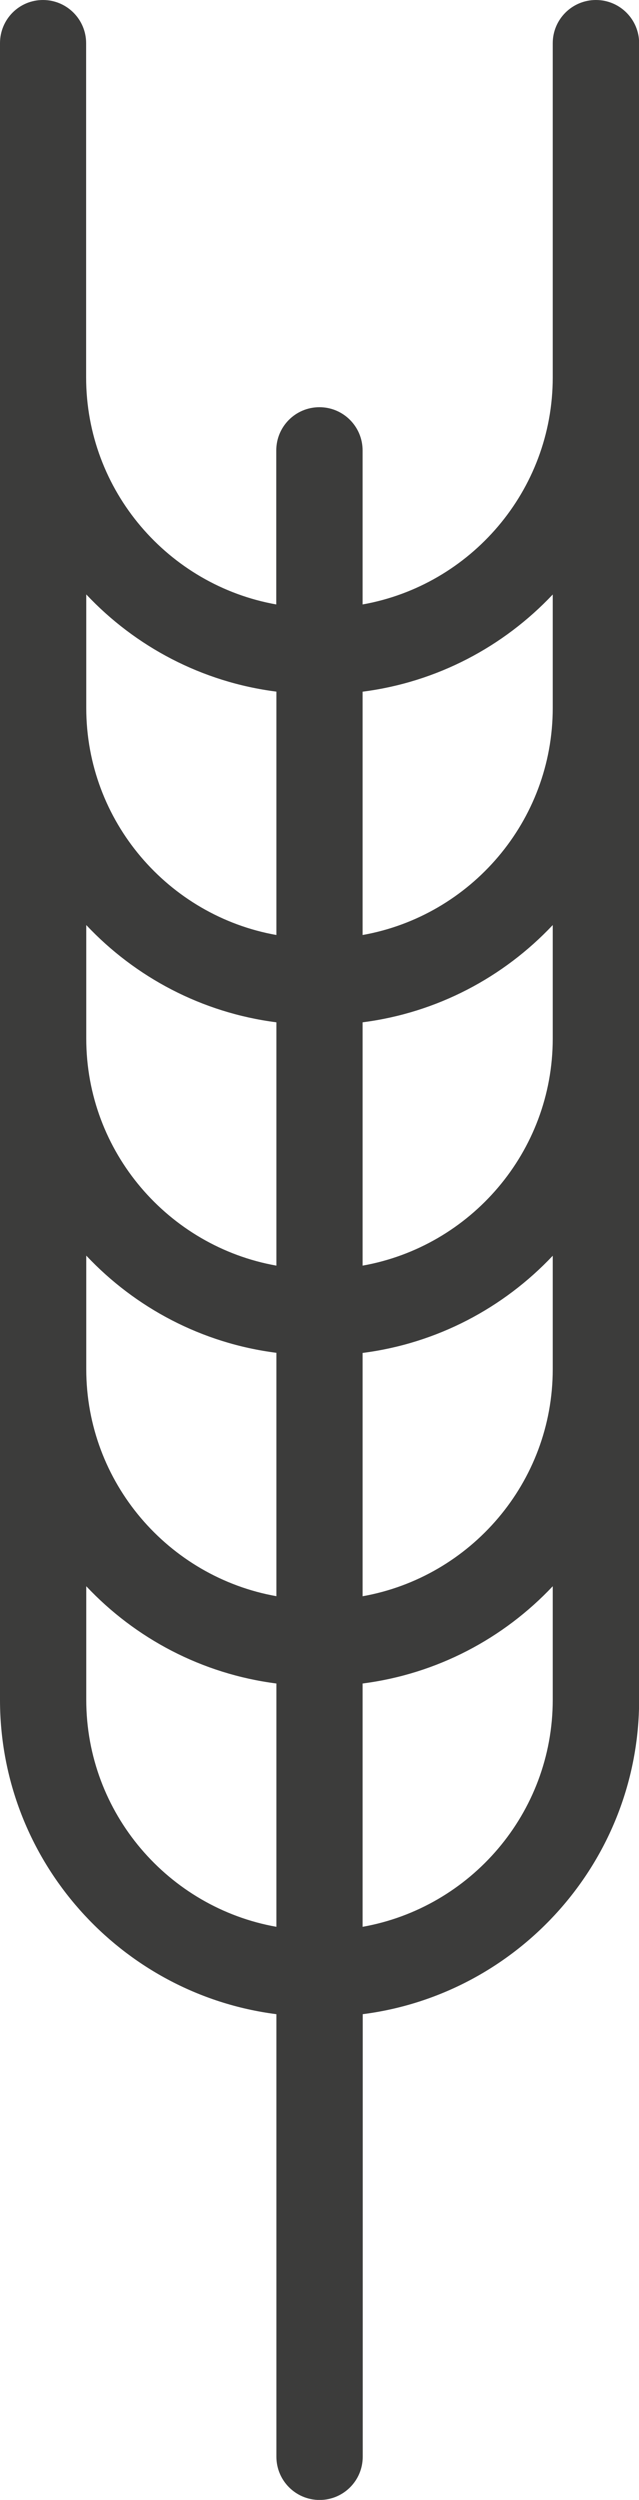 <?xml version="1.0" encoding="UTF-8"?>
<svg id="Capa_2" data-name="Capa 2" xmlns="http://www.w3.org/2000/svg" viewBox="0 0 98.3 384.26">
  <defs>
    <style>
      .cls-1 {
        fill: #3c3c3b;
      }
    </style>
  </defs>
  <g id="Capa_1-2" data-name="Capa 1">
    <path class="cls-1" d="M91.67,0c-3.66,0-6.64,2.97-6.64,6.64v51.37c0,17.43-12.65,31.95-29.25,34.9v-23.68c0-3.66-2.97-6.64-6.64-6.64s-6.64,2.97-6.64,6.64v23.68c-16.6-2.95-29.25-17.47-29.25-34.9V6.64c0-3.66-2.97-6.64-6.64-6.64S0,2.97,0,6.64v254.64c0,24.76,18.57,45.26,42.52,48.32v68.03c0,3.66,2.97,6.64,6.64,6.64s6.64-2.97,6.64-6.64v-68.03c23.94-3.06,42.52-23.55,42.52-48.32V6.64c0-3.66-2.97-6.64-6.64-6.64ZM42.52,106.32v37.4c-16.6-2.95-29.25-17.47-29.25-34.9v-17.45c7.55,8.02,17.78,13.48,29.25,14.94ZM42.52,157.14v37.4c-16.6-2.95-29.25-17.47-29.25-34.9v-17.45c7.55,8.02,17.78,13.48,29.25,14.95ZM42.52,207.95v37.4c-16.6-2.95-29.25-17.47-29.25-34.9v-17.45c7.55,8.02,17.78,13.48,29.25,14.94ZM13.27,261.27v-17.45c7.55,8.02,17.78,13.48,29.25,14.95v37.4c-16.6-2.95-29.25-17.47-29.25-34.9ZM85.03,261.27c0,17.43-12.65,31.95-29.25,34.9v-37.4c11.47-1.47,21.69-6.93,29.25-14.95v17.45ZM85.03,209.91v.55c0,17.43-12.65,31.95-29.25,34.9v-37.4c11.47-1.47,21.69-6.93,29.25-14.94v16.9ZM85.03,159.09v.55c0,17.43-12.65,31.95-29.25,34.9v-37.4c11.47-1.47,21.69-6.93,29.25-14.95v16.9ZM85.03,108.27v.55c0,17.43-12.65,31.95-29.25,34.9v-37.4c11.47-1.47,21.69-6.93,29.25-14.94v16.9Z"/>
  </g>
</svg>